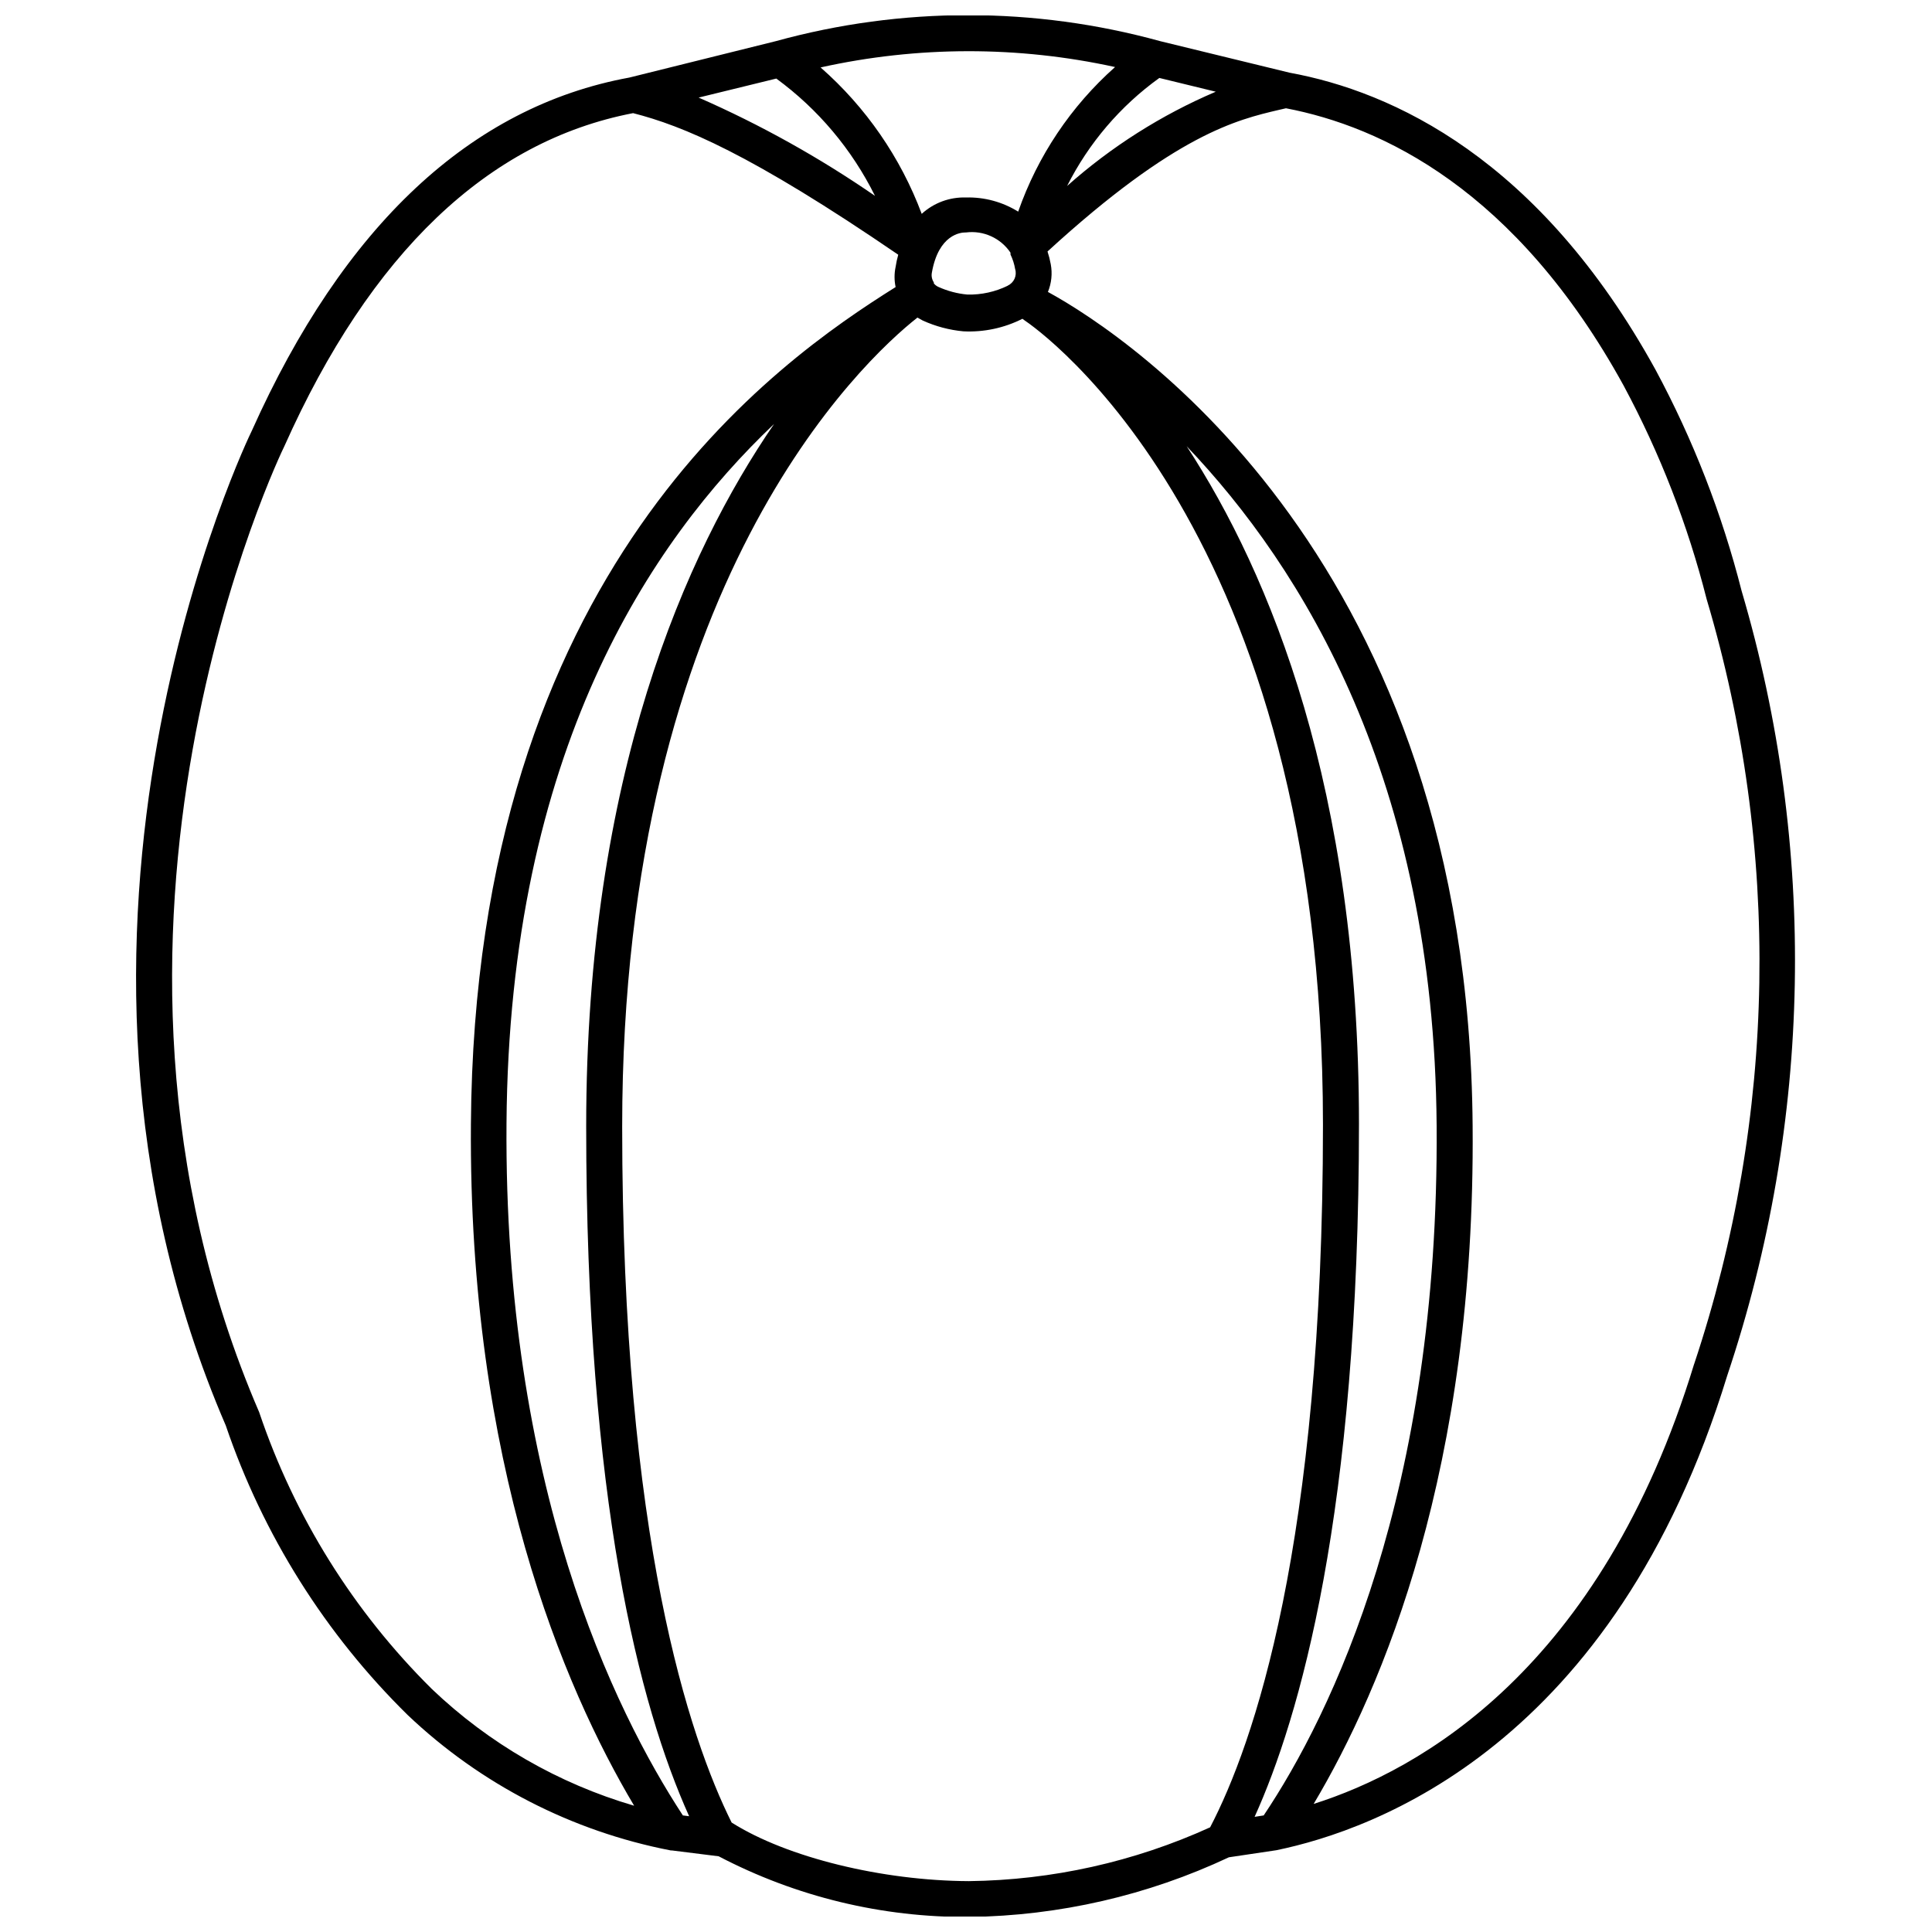 <?xml version="1.0" encoding="UTF-8"?>
<!-- Uploaded to: SVG Repo, www.svgrepo.com, Generator: SVG Repo Mixer Tools -->
<svg width="800px" height="800px" version="1.1" viewBox="144 144 512 512" xmlns="http://www.w3.org/2000/svg">
 <defs>
  <clipPath id="a">
   <path d="m180 148.09h440v503.81h-440z"/>
  </clipPath>
 </defs>
 <g clip-path="url(#a)">
  <path d="m605.54 300.58c-5.184-20.406-12.852-40.098-22.832-58.637-30.82-55.953-69.73-73.695-96.957-78.68l-34.301-8.359c-33.324-9.184-68.512-9.184-101.84 0l-38.805 9.645c-42.074 7.719-75.73 39.289-100.06 93.582-0.645 1.285-63.887 131.53-6.914 263.64 9.867 29 26.387 55.285 48.234 76.75 19.332 18.352 43.508 30.793 69.676 35.859h0.27l12.434 1.555v-0.004c20.5 10.73 43.324 16.25 66.461 16.082 23.785-0.305 47.234-5.695 68.766-15.812l12.594-1.875c25.941-5.359 89.453-27.816 119.47-125.79 22.566-67.285 23.895-139.89 3.805-207.95zm-154.3-135.92 14.953 3.644c-14.395 6.141-27.699 14.574-39.395 24.977 5.727-11.367 14.109-21.188 24.441-28.621zm-11.738-2.894c-11.68 10.379-20.516 23.57-25.672 38.32-4.144-2.574-8.953-3.879-13.828-3.75-4.332-0.141-8.543 1.418-11.738 4.34-5.598-14.945-14.805-28.277-26.801-38.805 25.699-5.699 52.328-5.734 78.039-0.105zm-28.406 57.938c-3.332 1.637-7.008 2.445-10.719 2.359-2.668-0.242-5.277-0.934-7.719-2.039-0.457-0.211-0.859-0.52-1.18-0.91v-0.27c-0.492-0.738-0.688-1.641-0.535-2.516 1.77-10.289 7.773-10.719 8.844-10.719l0.215-0.004c4.625-0.586 9.191 1.488 11.789 5.359v0.484c0.594 1.223 1.008 2.519 1.234 3.859 0.539 1.754-0.309 3.637-1.984 4.394zm-35.215-23.797c-14.715-10.148-30.363-18.871-46.734-26.047l20.582-5.039c11.082 8.117 20.051 18.777 26.152 31.086zm-117.43 395.7c-20.762-20.559-36.438-45.684-45.77-73.371-55.262-128.2 6-254.64 6.699-256.03 22.832-51.133 53.918-80.824 92.398-88.223 13.184 3.375 31.086 10.719 70.266 37.52-0.285 1-0.52 2.074-0.695 3.215-0.375 1.766-0.375 3.594 0 5.359-31.355 19.672-111.59 75.035-112.55 221.84-0.645 89.883 24.492 149.05 43.254 180.62-20.082-5.875-38.461-16.48-53.598-30.926zm66.516 33.5c-18.277-27.926-47.434-87.578-46.738-183.41 0.695-98.402 38-154.09 70.91-185.34-23.422 34.141-49.793 93.203-49.793 186.09 0 98.992 14.043 153.5 27.281 182.87zm12.918 1.875c-11.152-22.402-29-75.195-29-184.43 0-143.75 63.832-203.08 78.25-214.39l1.445 0.805h0.004c3.391 1.535 7.012 2.496 10.719 2.84 5.418 0.27 10.812-0.875 15.652-3.324l0.43 0.32c3.699 2.465 79.215 54.992 79.215 213.26 0 111.48-18.438 164.22-29.906 186.2-20.094 9.145-41.871 14-63.941 14.258-22.996-0.105-48.133-6.269-62.711-15.434zm141.01-1.875-2.41 0.375c11.844-26.156 27.656-80.395 27.656-183.68 0-88.863-23.582-145.73-45.664-179.55 30.656 32.156 65.602 88.273 66.246 180.03 0.691 97.387-27.875 156.02-45.828 182.82zm114.05-119.57c-24.707 80.875-72.73 107.62-100.81 116.52 18.383-30.871 42.879-89.023 42.129-179.66-1.125-149.38-90.578-209.03-112.55-221.03v-0.004c0.949-2.324 1.211-4.871 0.75-7.34-0.211-1.145-0.496-2.273-0.859-3.379 34.035-31.191 50.383-34.945 61.316-37.52l1.875-0.43c25.242 4.824 60.887 21.438 89.508 73.535v0.004c9.605 17.879 16.988 36.867 21.973 56.543 19.75 66.32 18.59 137.12-3.324 202.76z"/>
 </g>
</svg>